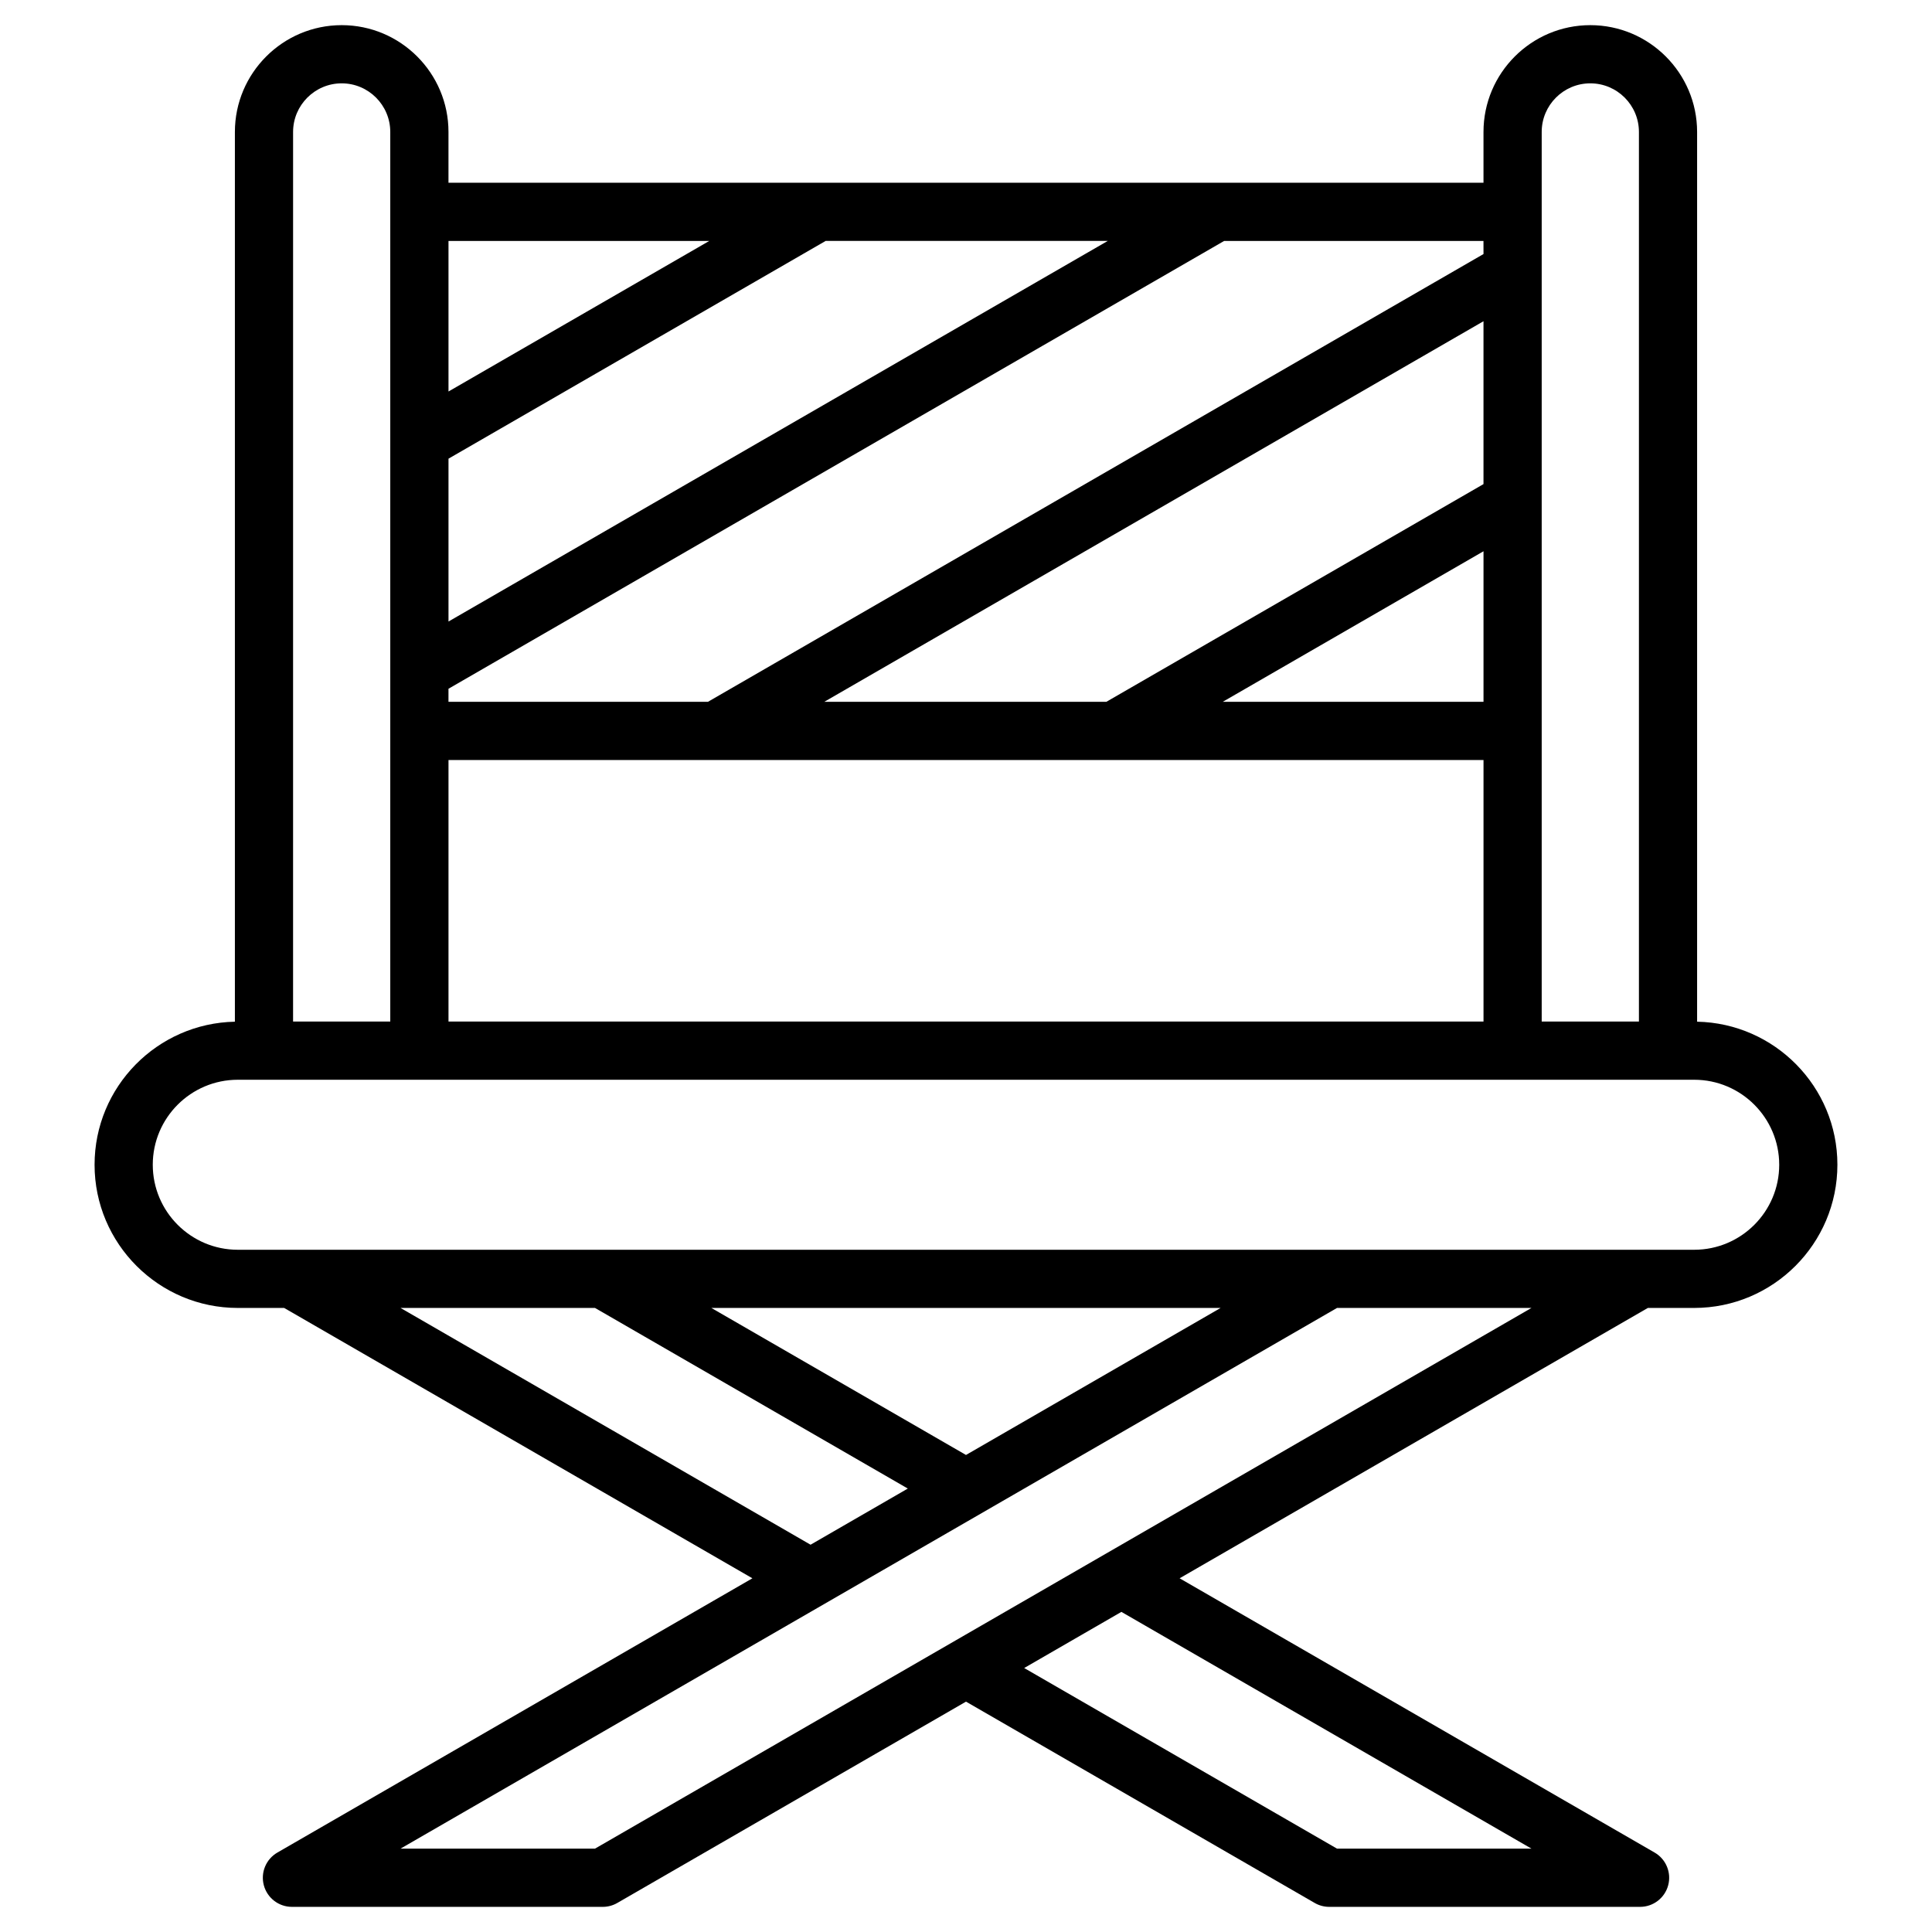 <?xml version="1.0" encoding="UTF-8"?>
<!-- Uploaded to: ICON Repo, www.svgrepo.com, Generator: ICON Repo Mixer Tools -->
<svg fill="#000000" width="800px" height="800px" version="1.1" viewBox="144 144 512 512" xmlns="http://www.w3.org/2000/svg">
 <path d="m593.75 414.76v-235.79c0-15.609-12.699-28.305-28.305-28.305-15.609 0-28.305 12.699-28.305 28.305v13.457l-274.29 0.004v-13.461c0-15.609-12.691-28.305-28.297-28.305-15.609 0-28.305 12.699-28.305 28.305v235.79c-20.574 0.41-37.188 17.242-37.188 37.914 0 20.918 17.027 37.945 37.957 37.945h12.285l124.09 71.648-125.88 72.68c-3.023 1.742-4.5 5.301-3.594 8.68 0.906 3.367 3.957 5.711 7.449 5.711h82.371c1.352 0 2.684-0.355 3.856-1.035l92.406-53.352 92.406 53.352c1.172 0.68 2.504 1.035 3.856 1.035h82.371c3.492 0 6.543-2.344 7.449-5.711 0.906-3.371-0.57-6.934-3.594-8.68l-125.88-72.684 124.09-71.645h12.285c20.922 0 37.945-17.027 37.945-37.957 0-20.66-16.617-37.492-37.184-37.902zm-41.184-235.79c0-7.106 5.777-12.883 12.883-12.883s12.883 5.777 12.883 12.883v235.75h-25.766zm-289.71 235.75v-69.305h274.29v69.305zm174.71-206.87-174.71 100.86v-43.156l99.953-57.707zm99.578 122.14h-69.105l69.105-39.898zm0-57.699-99.953 57.699h-74.75l174.7-100.86v43.164zm0-60.969-205.54 118.67h-68.754v-3.465l205.55-118.67h68.734zm-205.18-3.469-69.109 39.898v-39.898zm-97.41-41.766c7.098 0 12.871 5.777 12.871 12.883v235.75h-25.758l0.004-235.75c0-7.102 5.785-12.883 12.883-12.883zm15.582 324.53h51.539l82.902 47.867-25.77 14.883zm149.86 38.965-67.484-38.965h134.97zm149.86 104.33h-51.531l-82.906-47.867 25.762-14.879zm-248.18 0h-51.535l248.18-143.29h51.531zm291.31-158.71h-385.97c-12.426 0-22.531-10.105-22.531-22.531 0-12.422 10.105-22.523 22.531-22.523h385.97c12.422 0 22.523 10.105 22.523 22.531 0 12.422-10.102 22.523-22.523 22.523z"/>
</svg>